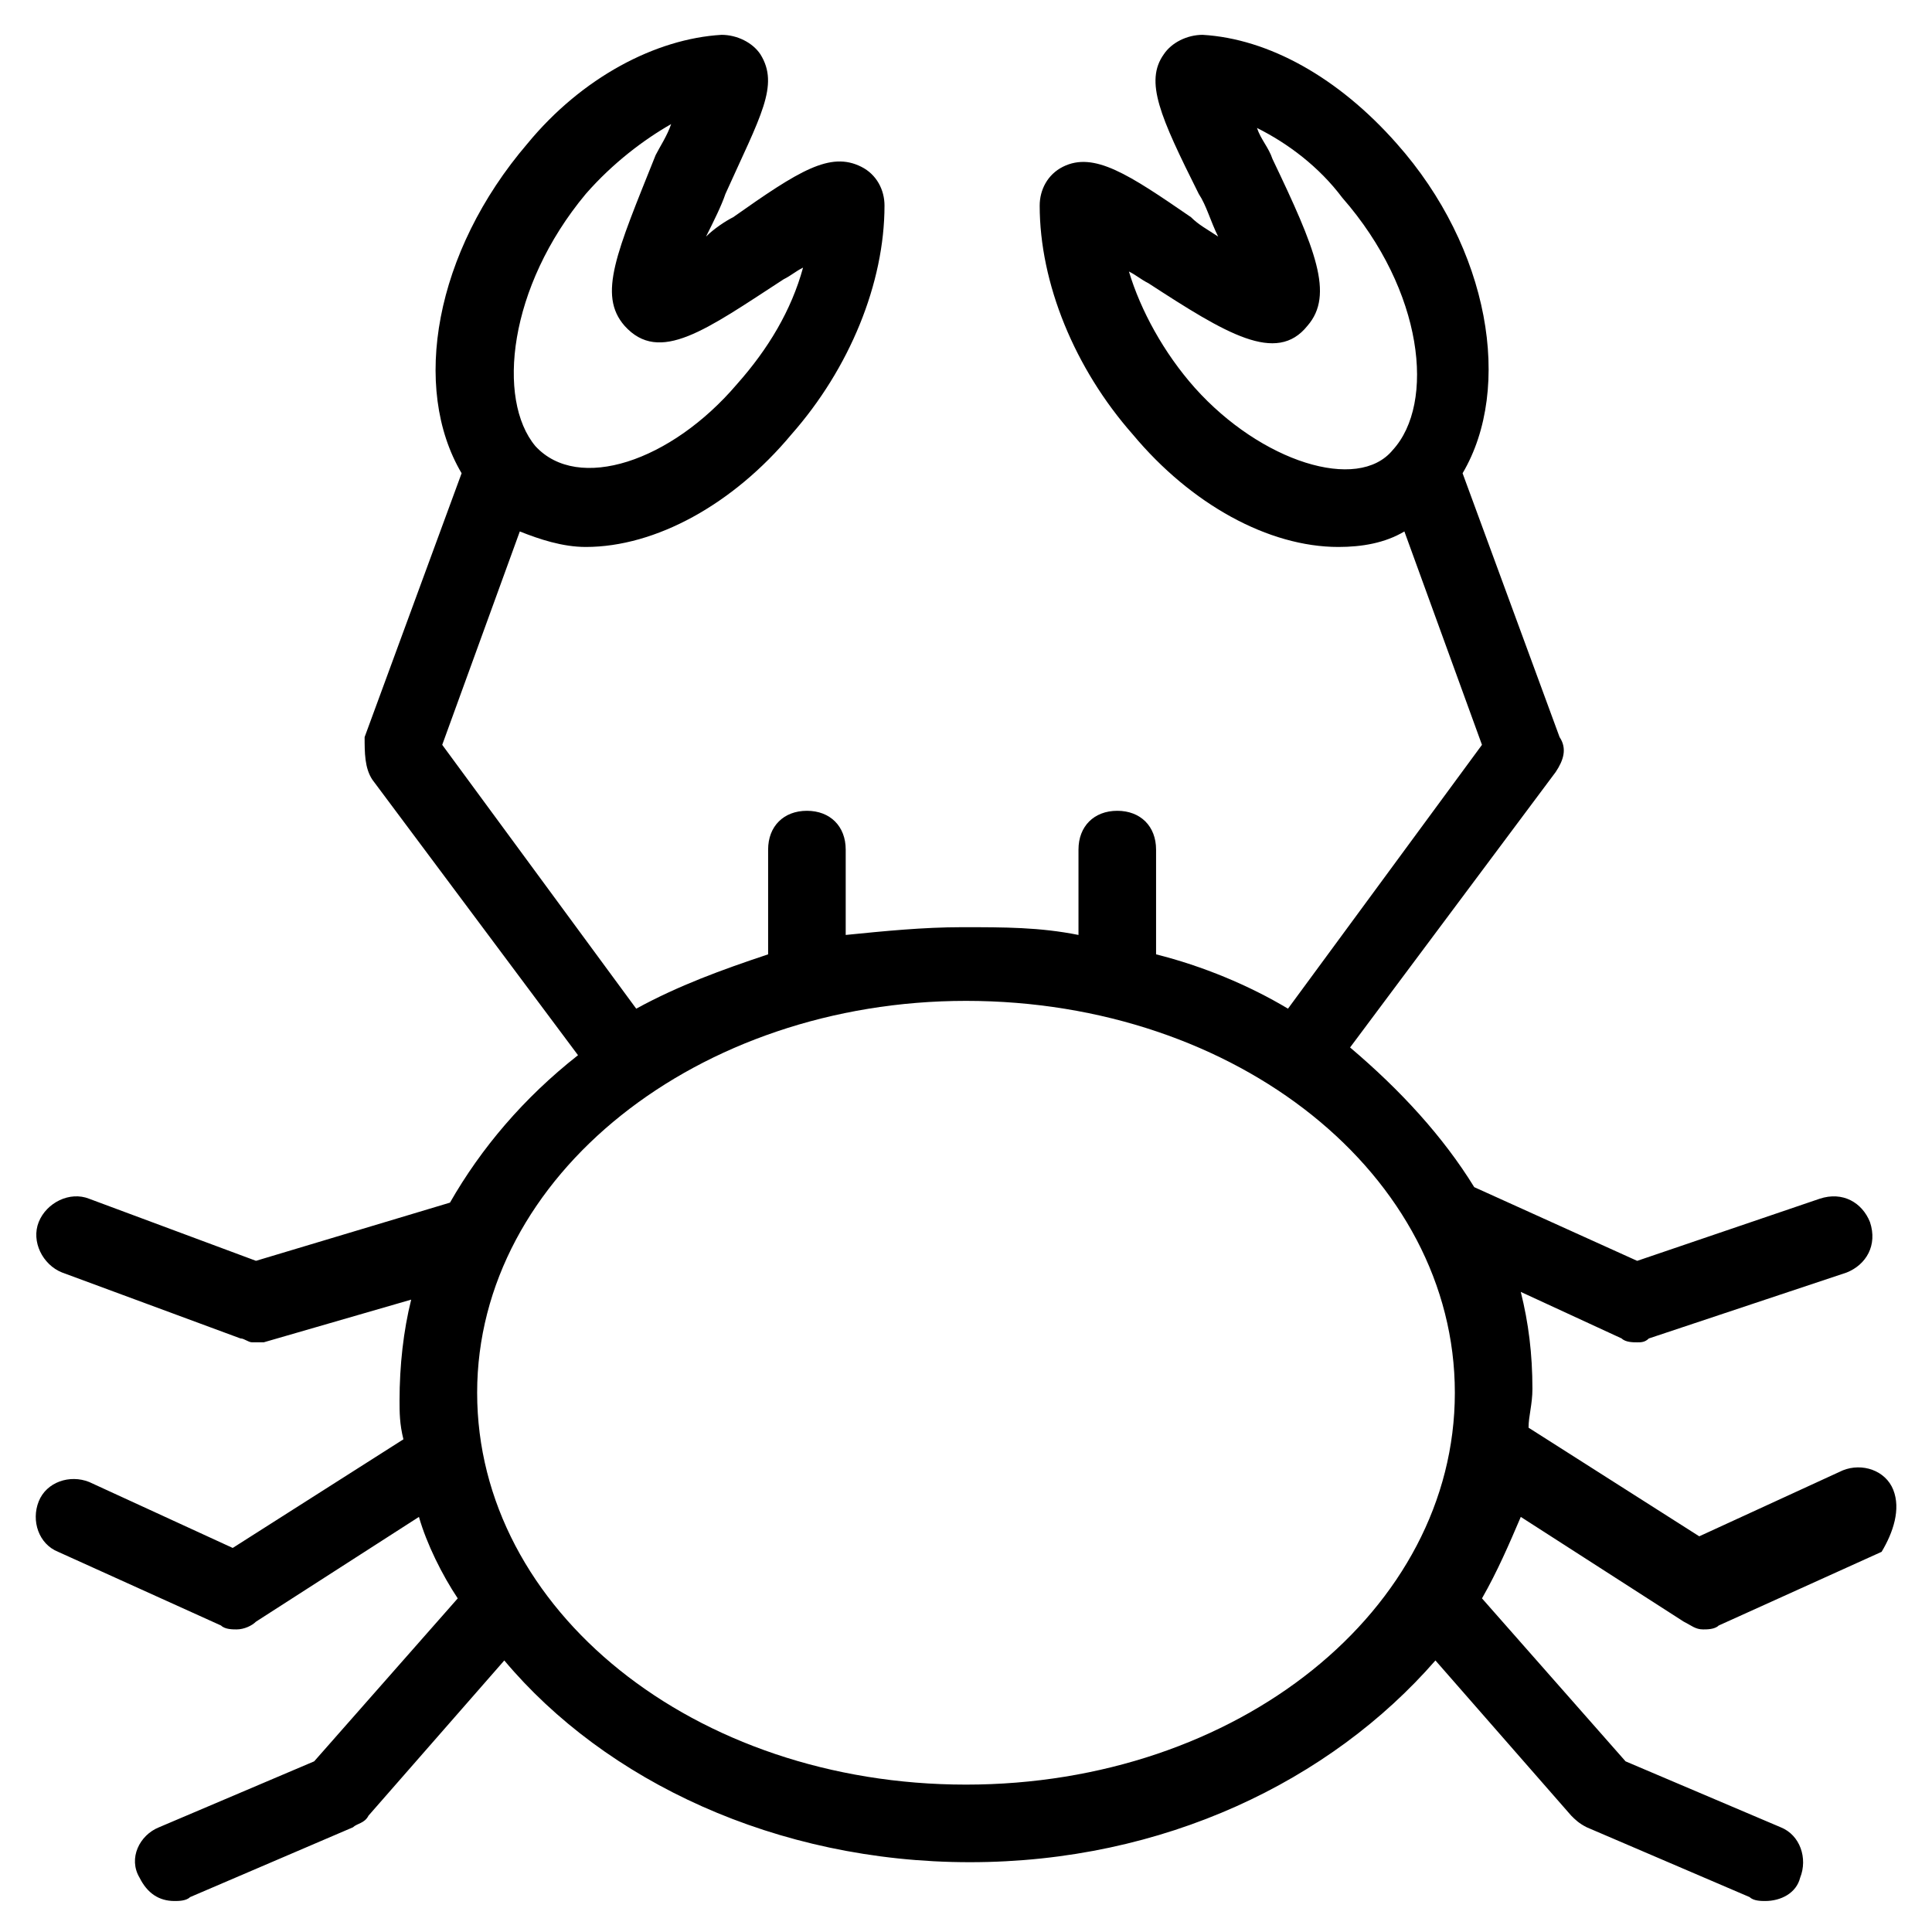 <?xml version="1.0" encoding="UTF-8"?>
<!-- Uploaded to: ICON Repo, www.iconrepo.com, Generator: ICON Repo Mixer Tools -->
<svg fill="#000000" width="800px" height="800px" version="1.1" viewBox="144 144 512 512" xmlns="http://www.w3.org/2000/svg">
 <path d="m645.73 538.8c-2.055-5.141-8.227-7.199-13.367-5.141l-38.043 17.48-45.238-28.789c0-3.086 1.027-6.168 1.027-10.281 0-9.254-1.027-17.48-3.086-25.703l26.734 12.34c1.027 1.027 3.086 1.027 4.113 1.027s2.055 0 3.086-1.027l52.438-17.48c5.141-2.055 8.227-7.199 6.168-13.367-2.055-5.141-7.199-8.227-13.367-6.168l-48.324 16.449-43.184-19.535c-8.227-13.367-19.535-25.703-32.902-37.016l54.492-73c2.055-3.086 3.086-6.168 1.027-9.254l-25.703-69.918c13.367-22.621 7.199-59.633-17.48-87.395-15.422-17.48-33.93-27.762-51.41-28.789-4.113 0-8.227 2.055-10.281 5.141-5.141 7.199-1.027 16.449 9.254 37.016 2.055 3.086 3.086 7.199 5.141 11.309-3.086-2.055-5.141-3.086-7.199-5.141-16.449-11.309-25.703-17.48-33.93-13.367-4.113 2.055-6.168 6.168-6.168 10.281 0 20.562 9.254 43.184 24.676 60.664 15.422 18.508 35.988 29.816 54.492 29.816 6.168 0 12.34-1.027 17.48-4.113l20.562 56.551-51.41 69.918c-10.281-6.168-22.621-11.309-34.957-14.395v-27.762c0-6.168-4.113-10.281-10.281-10.281s-10.281 4.113-10.281 10.281v22.621c-10.281-2.055-19.535-2.055-30.844-2.055-10.281 0-20.562 1.027-30.844 2.055v-22.621c0-6.168-4.113-10.281-10.281-10.281s-10.281 4.113-10.281 10.281v27.762c-12.34 4.113-23.648 8.227-34.957 14.395l-51.41-69.918 20.562-56.551c5.141 2.055 11.309 4.113 17.48 4.113 18.508 0 39.07-11.309 54.492-29.816 15.422-17.48 24.676-40.098 24.676-60.664 0-4.113-2.055-8.227-6.168-10.281-8.227-4.113-16.449 1.027-33.93 13.367-2.055 1.027-5.141 3.086-7.199 5.141 2.055-4.113 4.113-8.227 5.141-11.309 9.254-20.562 14.395-28.789 9.254-37.016-2.055-3.086-6.168-5.141-10.281-5.141-17.48 1.027-37.016 11.309-51.41 28.789-24.676 28.789-30.844 64.777-17.48 87.395l-25.703 69.918c0 4.109 0 8.223 2.059 11.305l54.492 73c-14.395 11.309-25.703 24.676-33.93 39.07l-51.41 15.422-44.211-16.449c-5.141-2.055-11.309 1.027-13.367 6.168-2.055 5.141 1.027 11.309 6.168 13.367l47.297 17.48c1.027 0 2.055 1.027 3.086 1.027h3.086l39.07-11.309c-2.055 8.227-3.086 17.48-3.086 26.734 0 3.086 0 6.168 1.027 10.281l-45.238 28.789-38.043-17.48c-5.141-2.055-11.309 0-13.367 5.141-2.055 5.141 0 11.309 5.141 13.367l43.184 19.535c1.027 1.027 3.086 1.027 4.113 1.027 2.055 0 4.113-1.027 5.141-2.055l43.184-27.762c2.055 7.199 6.168 15.422 10.281 21.594l-38.043 43.184-41.129 17.48c-5.141 2.055-8.227 8.227-5.141 13.367 2.055 4.113 5.141 6.168 9.254 6.168 1.027 0 3.086 0 4.113-1.027l43.184-18.508c1.027-1.027 3.086-1.027 4.113-3.086l35.988-41.129c26.734 31.875 71.973 53.465 123.38 53.465s95.621-21.594 123.38-53.465l35.988 41.129c1.027 1.027 2.055 2.055 4.113 3.086l43.184 18.508c1.027 1.027 3.086 1.027 4.113 1.027 4.113 0 8.227-2.055 9.254-6.168 2.055-5.141 0-11.309-5.141-13.367l-41.129-17.48-38.043-43.184c4.113-7.199 7.199-14.395 10.281-21.594l43.184 27.762c2.055 1.027 3.086 2.055 5.141 2.055 1.027 0 3.086 0 4.113-1.027l43.184-19.535c3.082-5.141 5.137-11.309 3.082-16.449zm-185.07-292c-8.227-9.254-14.395-20.562-17.48-30.844 2.055 1.027 3.086 2.055 5.141 3.086 20.566 13.363 33.934 21.586 42.16 11.305 7.199-8.227 2.055-20.562-9.254-44.211-1.027-3.086-3.086-5.141-4.113-8.227 8.227 4.113 16.449 10.281 22.621 18.508 21.594 24.676 24.676 54.492 13.367 66.832-9.258 11.309-34.961 3.086-52.441-16.449zm-161.42-51.41c7.199-8.227 15.422-14.395 22.621-18.508-1.027 3.086-3.086 6.168-4.113 8.227-10.285 25.703-15.426 37.012-8.227 45.238 9.254 10.281 21.594 1.027 42.156-12.34 2.055-1.027 3.086-2.055 5.141-3.086-3.086 11.309-9.254 21.594-17.48 30.844-17.48 20.562-42.156 28.789-53.465 16.449-10.281-12.332-7.199-42.148 13.367-66.824zm100.76 421.55c-71.973 0-129.55-46.27-129.55-103.85s58.605-103.85 129.55-103.85c71.973 0 129.55 46.27 129.55 103.85s-57.578 103.85-129.55 103.85z"/>
</svg>